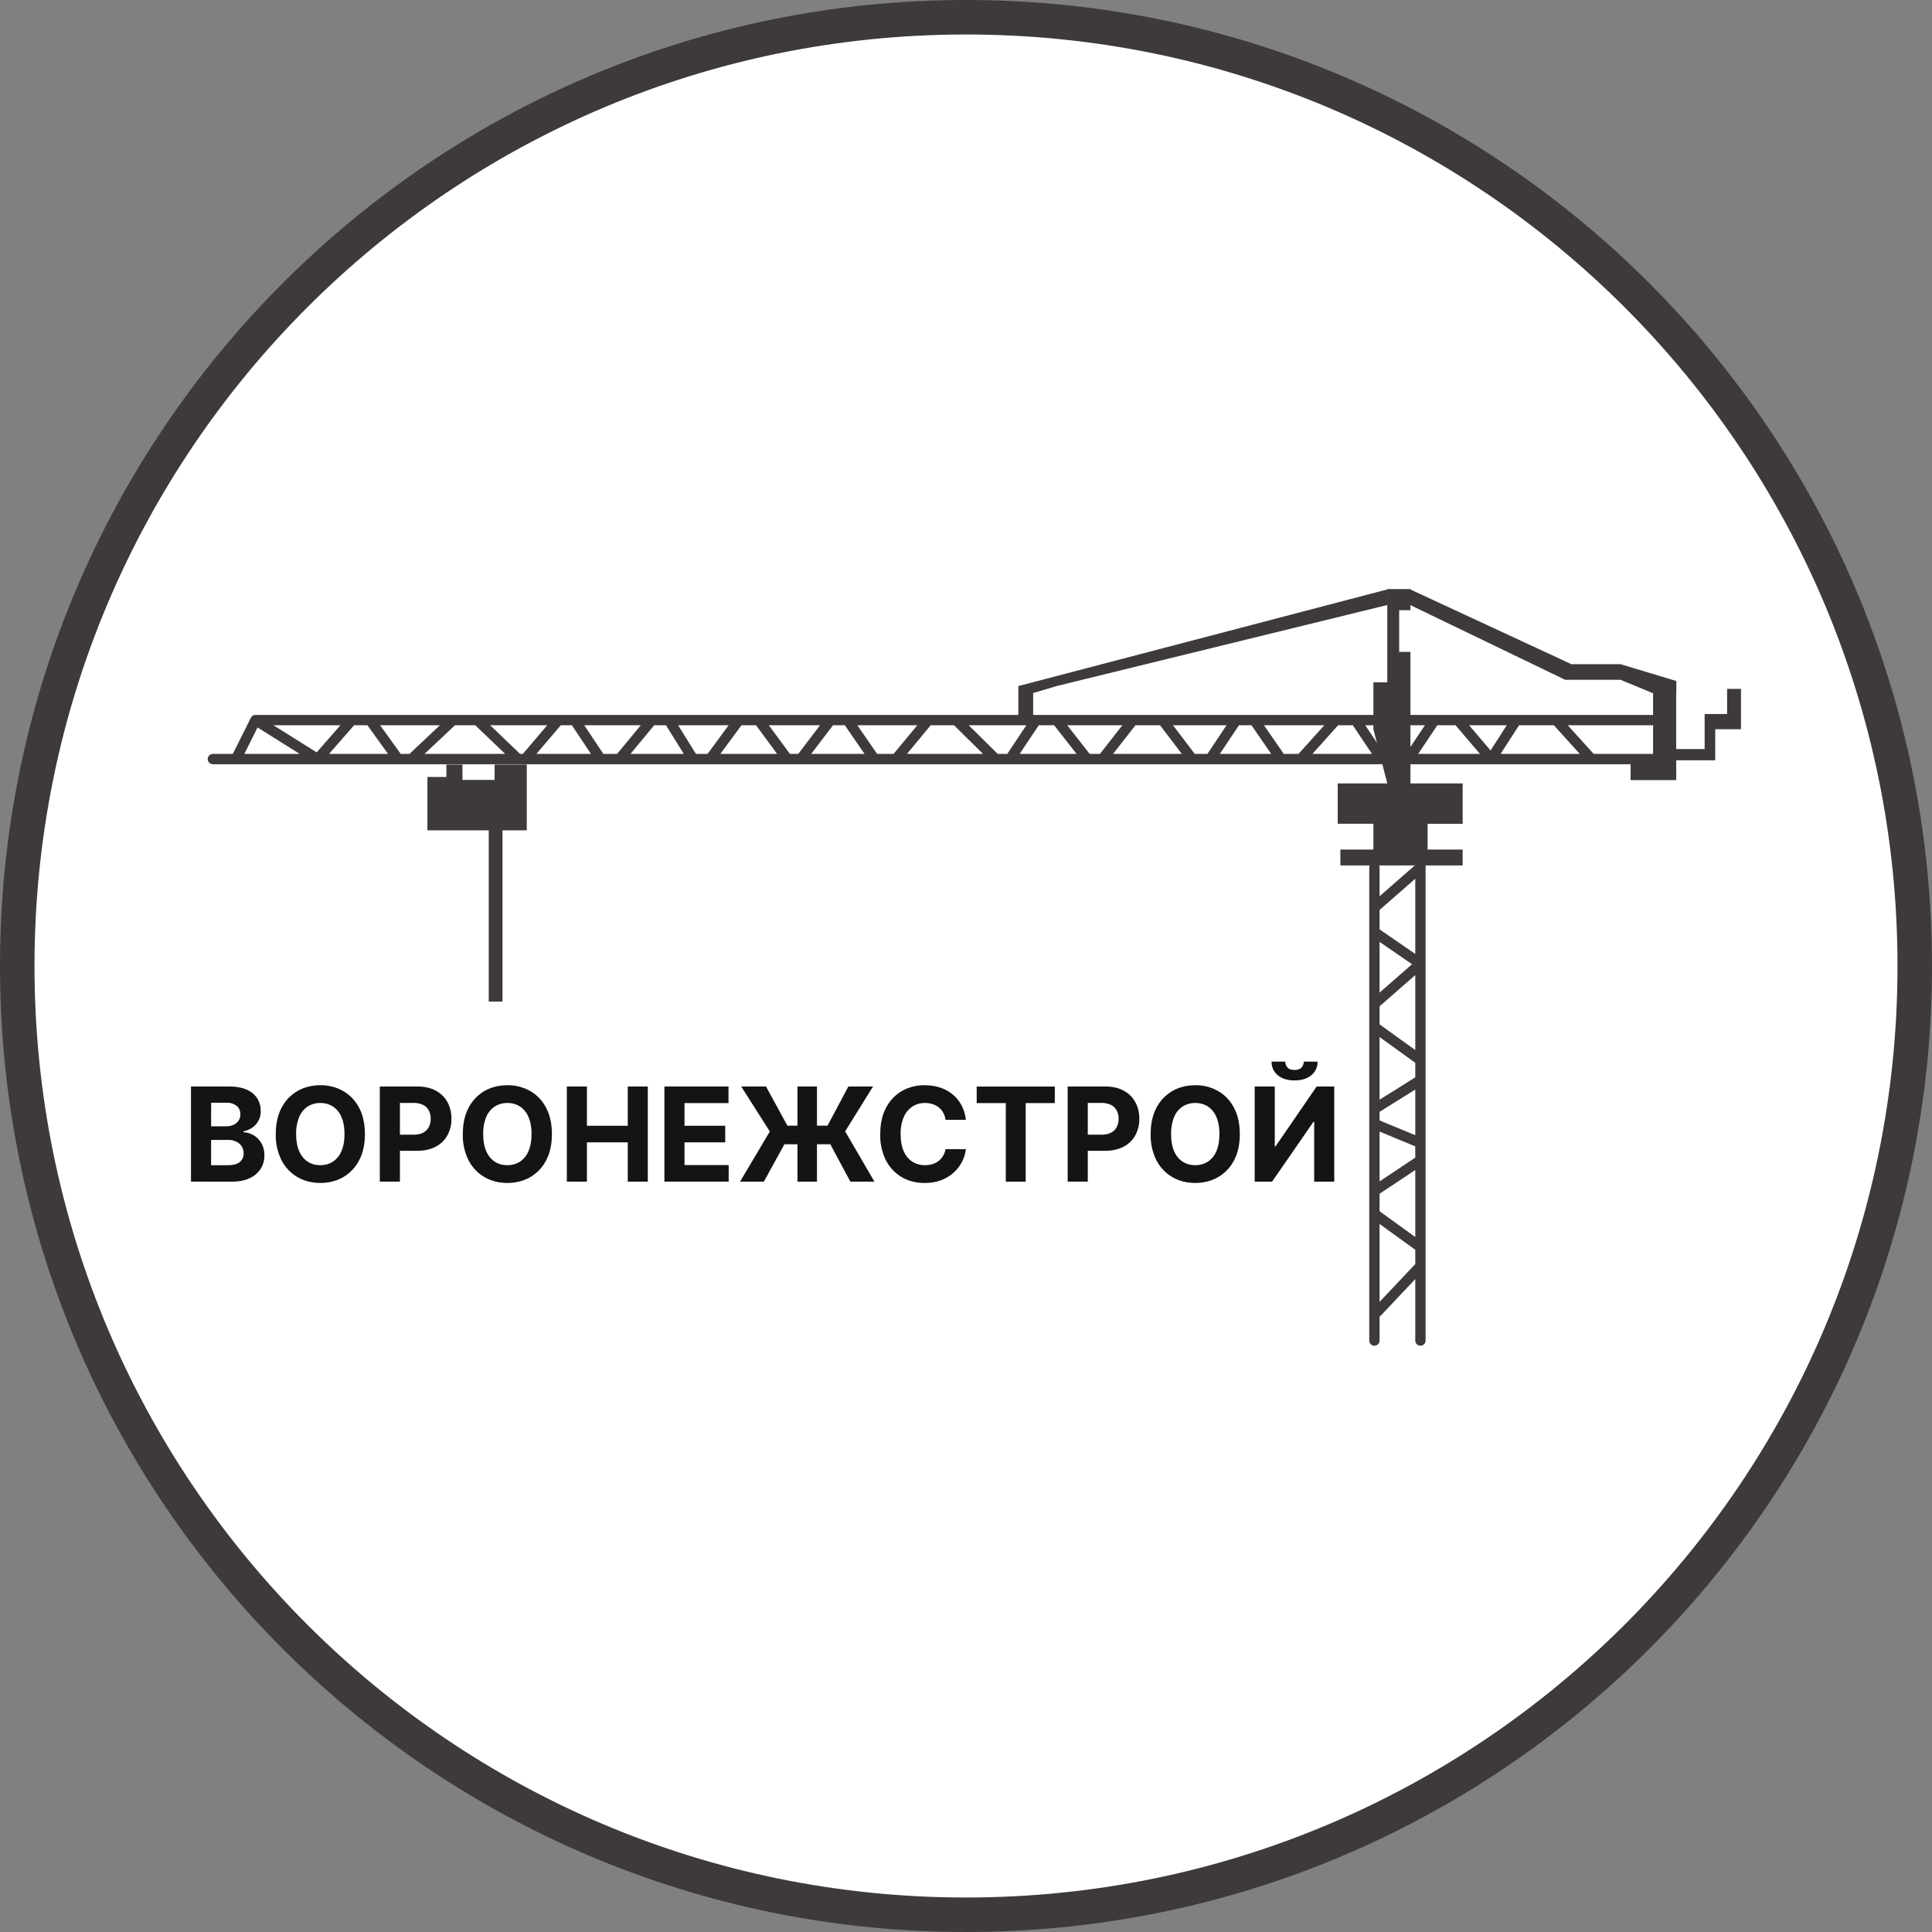 <svg xmlns="http://www.w3.org/2000/svg" width="56" height="56" fill="none" viewBox="0 0 56 56"><rect x="0" y="0" width="56" height="56" fill="#808080" stroke="none"/><g clip-path="url(#a)"><path fill="#fff" stroke="#3e3a39" d="M28 .5C43.188.5 55.5 12.812 55.5 28S43.188 55.5 28 55.5.5 43.188.5 28 12.812.5 28 .5Z"/><path stroke="#3e3a39" stroke-linecap="round" stroke-width=".299" d="M41.172 38.857V36.7m0-8.766v-2.793l-1.334 1.167v.709zm0 0-1.334 1.167v.667l1.334.96m0-2.794v2.793m0 0v.584m0 0-1.334.834v.431l1.334.552m0-1.817v1.817m0 0v.507m0 0-1.334.887v.662l1.334.965m0-2.514v2.514m0 0v.55m0 0-1.334 1.412v.485m0-13.455v13.716M6.17 22.002h.67m41.267 0h-1.979m0 0-1.024-1.13m1.024 1.13h-2.906m1.882-1.13h2.826m-2.826 0H43.95m-36.545 0-.565 1.13m.565-1.13 1.802 1.13m-1.802-1.13h2.791m-3.356 1.13h2.367m0 0 .99-1.13m-.99 1.13h2.332m-1.343-1.13h.53m0 0 .813 1.13m-.813-1.13h2.403m-1.59 1.13h.389m0 0 1.2-1.13m-1.2 1.13h3.087m-1.886-1.13h.706m0 0 1.18 1.13m-1.18-1.13h2.351m-1.17 1.13h.208m0 0 .962-1.13m-.963 1.13h2.186m-1.223-1.13h.469m0 0 .754 1.13m-.754-1.13h2.237m-1.483 1.13h.547m0 0 .936-1.13m-.936 1.13h2.133m-1.197-1.13h.495m0 0 .702 1.13m-.702-1.13h2.03m-1.328 1.13h.495m0 0 .832-1.13m-.832 1.13h2.237m-1.405-1.13h.573m0 0 .832 1.13m-.832-1.13h2.081m-1.249 1.13h.39m0 0 .86-1.13m-.86 1.13h2.134m-1.275-1.13h.495m0 0 .78 1.13m-.78-1.13h2.342m-1.562 1.13h.625m0 0 .937-1.13m-.937 1.13h2.888m-1.951-1.13h.806m0 0 1.145 1.13m-1.145-1.13h2.316m-1.17 1.13h.416m0 0 .754-1.13m-.755 1.13h2.238m-1.483-1.13h.598m0 0 .885 1.13m-.885-1.13h2.212m-1.327 1.13h.443m0 0 .884-1.13m-.884 1.13h2.602m-1.718-1.13h.859m0 0 .859 1.13m-.86-1.13h2.135m-1.275 1.13h.52m0 0 .755-1.13m-.755 1.13h2.056m-1.301-1.13h.52m0 0 .78 1.13m-.78-1.13h2.368m-1.587 1.13h.572m0 0 1.015-1.13m-1.015 1.13h2.342m-1.327-1.13h.572m0 0 .755 1.13m-.755-1.13h2.29m-1.535 1.13h.78m0 0 .755-1.13m-.755 1.13h2.394m-1.639-1.13h.677m0 0 .962 1.13m-.962-1.13h1.69m-.728 1.13.729-1.13"/><path fill="#3e3a39" d="M47.915 22.037v-1.992h.67v1.667h.825v-1.016h.651v-.728h.403v1.169h-.747v.9h-1.131v.575h-1.322v-.575zM38.774 23.877v-1.169h1.437l-.402-1.571v-1.36h.402v-2.703h.671v.613h-.326v1.208h.326v3.813h1.514v1.17H41.38v.747h1.016v.46h-3.545v-.46h.958v-.748zM12.939 22.521v-.36h.466v.445h.932v-.445h.932v1.907h-2.88V22.52z"/><path fill="#3e3a39" d="M29.517 19.886v.86h.43v-.657l.678-.203 9.597-2.352v-.452zM45.368 19.705l-4.496-2.17v-.453l4.677 2.17h1.425l1.615.487v.35H47.9l-.927-.384z"/><path stroke="#3e3a39" stroke-width=".399" d="M14.366 24.018v5.013"/><path fill="#141414" d="M5.536 34.25v-2.757H6.64q.304 0 .508.09.203.09.305.25a.66.66 0 0 1 .103.367.558.558 0 0 1-.242.483.7.7 0 0 1-.256.11v.026a.63.63 0 0 1 .52.32.7.7 0 0 1 .085.35.7.7 0 0 1-.109.391.73.73 0 0 1-.319.271q-.21.1-.52.1zm.583-.476h.475q.244 0 .356-.093a.31.31 0 0 0 .112-.25.37.37 0 0 0-.056-.202.37.37 0 0 0-.157-.138.54.54 0 0 0-.241-.05h-.489zm0-1.127h.432q.12 0 .213-.042a.35.35 0 0 0 .148-.12.3.3 0 0 0 .055-.188q0-.15-.106-.241a.44.44 0 0 0-.299-.092H6.12zM10.577 32.872q0 .45-.171.767a1.2 1.2 0 0 1-.463.484q-.293.165-.657.165-.367 0-.66-.167a1.2 1.2 0 0 1-.462-.483 1.6 1.6 0 0 1-.17-.766q0-.45.17-.768a1.2 1.2 0 0 1 .462-.482q.293-.166.66-.166a1.3 1.3 0 0 1 .657.166q.293.165.463.482t.17.768m-.591 0q0-.293-.088-.493a.67.67 0 0 0-.244-.304.66.66 0 0 0-.368-.104.66.66 0 0 0-.37.104.68.68 0 0 0-.244.304 1.25 1.25 0 0 0-.087.493q0 .292.087.493.087.2.245.304.158.105.369.104.21 0 .368-.104a.67.67 0 0 0 .244-.304q.088-.2.088-.493M11.009 34.25v-2.757h1.088q.313 0 .534.12.221.119.337.33.117.21.117.485a.97.97 0 0 1-.119.484.8.8 0 0 1-.343.328q-.224.117-.541.117h-.694v-.468h.6q.168 0 .277-.058a.4.4 0 0 0 .164-.162.5.5 0 0 0 .055-.241.5.5 0 0 0-.055-.24.37.37 0 0 0-.164-.16.6.6 0 0 0-.28-.058h-.393v2.28zM15.997 32.872q0 .45-.17.767a1.2 1.2 0 0 1-.464.484q-.291.165-.657.165t-.66-.167a1.2 1.2 0 0 1-.461-.483 1.6 1.6 0 0 1-.17-.766q0-.45.17-.768a1.2 1.2 0 0 1 .461-.482q.292-.166.66-.166a1.3 1.3 0 0 1 .657.166q.294.165.463.482.171.316.171.768m-.59 0q0-.293-.088-.493a.67.67 0 0 0-.244-.304.66.66 0 0 0-.369-.104.66.66 0 0 0-.369.104.68.68 0 0 0-.245.304 1.25 1.25 0 0 0-.086.493q0 .292.086.493.088.2.245.304.157.105.37.104a.66.66 0 0 0 .368-.104.67.67 0 0 0 .244-.304q.087-.2.087-.493M16.43 34.25v-2.757h.582v1.138h1.184v-1.138h.581v2.758h-.581v-1.14h-1.184v1.14zM19.258 34.25v-2.757h1.858v.48h-1.275v.658h1.18v.48h-1.18v.659h1.28v.48zM23.68 31.493v2.758h-.565v-2.758zm-2.23 2.758.864-1.454-.829-1.304h.718l.62 1.135h1.164l.603-1.135h.715l-.808 1.3.849 1.458h-.697l-.582-1.084h-1.33l-.597 1.084zM27.997 32.459h-.59a.6.6 0 0 0-.066-.204.52.52 0 0 0-.308-.25.7.7 0 0 0-.22-.034.66.66 0 0 0-.373.107.7.7 0 0 0-.246.306 1.2 1.2 0 0 0-.088.488q0 .296.088.495.09.201.248.303a.66.66 0 0 0 .367.103q.117 0 .217-.031a.519.519 0 0 0 .308-.237.6.6 0 0 0 .073-.197l.59.003a1.103 1.103 0 0 1-.722.898q-.21.08-.475.08-.369 0-.66-.168a1.2 1.2 0 0 1-.458-.483 1.6 1.6 0 0 1-.167-.766q0-.45.17-.768.17-.315.46-.482a1.3 1.3 0 0 1 .655-.166q.24 0 .444.067.206.067.365.196t.258.314q.101.186.13.425M28.31 31.974v-.48h2.264v.48h-.844v2.277h-.576v-2.277zM30.947 34.25v-2.757h1.088q.315 0 .535.12.221.119.336.33.117.21.117.485a.97.97 0 0 1-.118.484.8.8 0 0 1-.343.328q-.225.117-.541.117h-.694v-.468h.6q.167 0 .277-.058a.4.4 0 0 0 .164-.162.5.5 0 0 0 .055-.241.5.5 0 0 0-.055-.24.37.37 0 0 0-.164-.16.6.6 0 0 0-.28-.058h-.394v2.28zM35.936 32.872q0 .45-.17.767a1.2 1.2 0 0 1-.464.484q-.292.165-.657.165-.368 0-.66-.167a1.2 1.2 0 0 1-.462-.483 1.6 1.6 0 0 1-.17-.766q0-.45.17-.768a1.2 1.2 0 0 1 .462-.482q.292-.166.66-.166a1.3 1.3 0 0 1 .657.166q.294.165.463.482.171.316.171.768m-.59 0q0-.293-.088-.493a.67.67 0 0 0-.244-.304.66.66 0 0 0-.369-.104.66.66 0 0 0-.369.104.68.68 0 0 0-.245.304 1.3 1.3 0 0 0-.086.493q0 .292.086.493.087.2.245.304.157.105.369.104.21 0 .369-.104a.67.67 0 0 0 .244-.304q.087-.2.087-.493M36.368 31.493h.582v1.734h.023l1.191-1.734h.51v2.758h-.582v-1.736h-.02l-1.2 1.736h-.504zm1.422-.721h.4a.49.49 0 0 1-.182.394q-.18.15-.485.15-.306 0-.486-.15a.49.49 0 0 1-.179-.395h.397a.25.25 0 0 0 .06.167q.06.075.208.075.143 0 .205-.073a.25.25 0 0 0 .062-.169"/></g><defs><clipPath id="a"><path fill="#fff" d="M0 0h56v56H0z"/></clipPath></defs></svg>